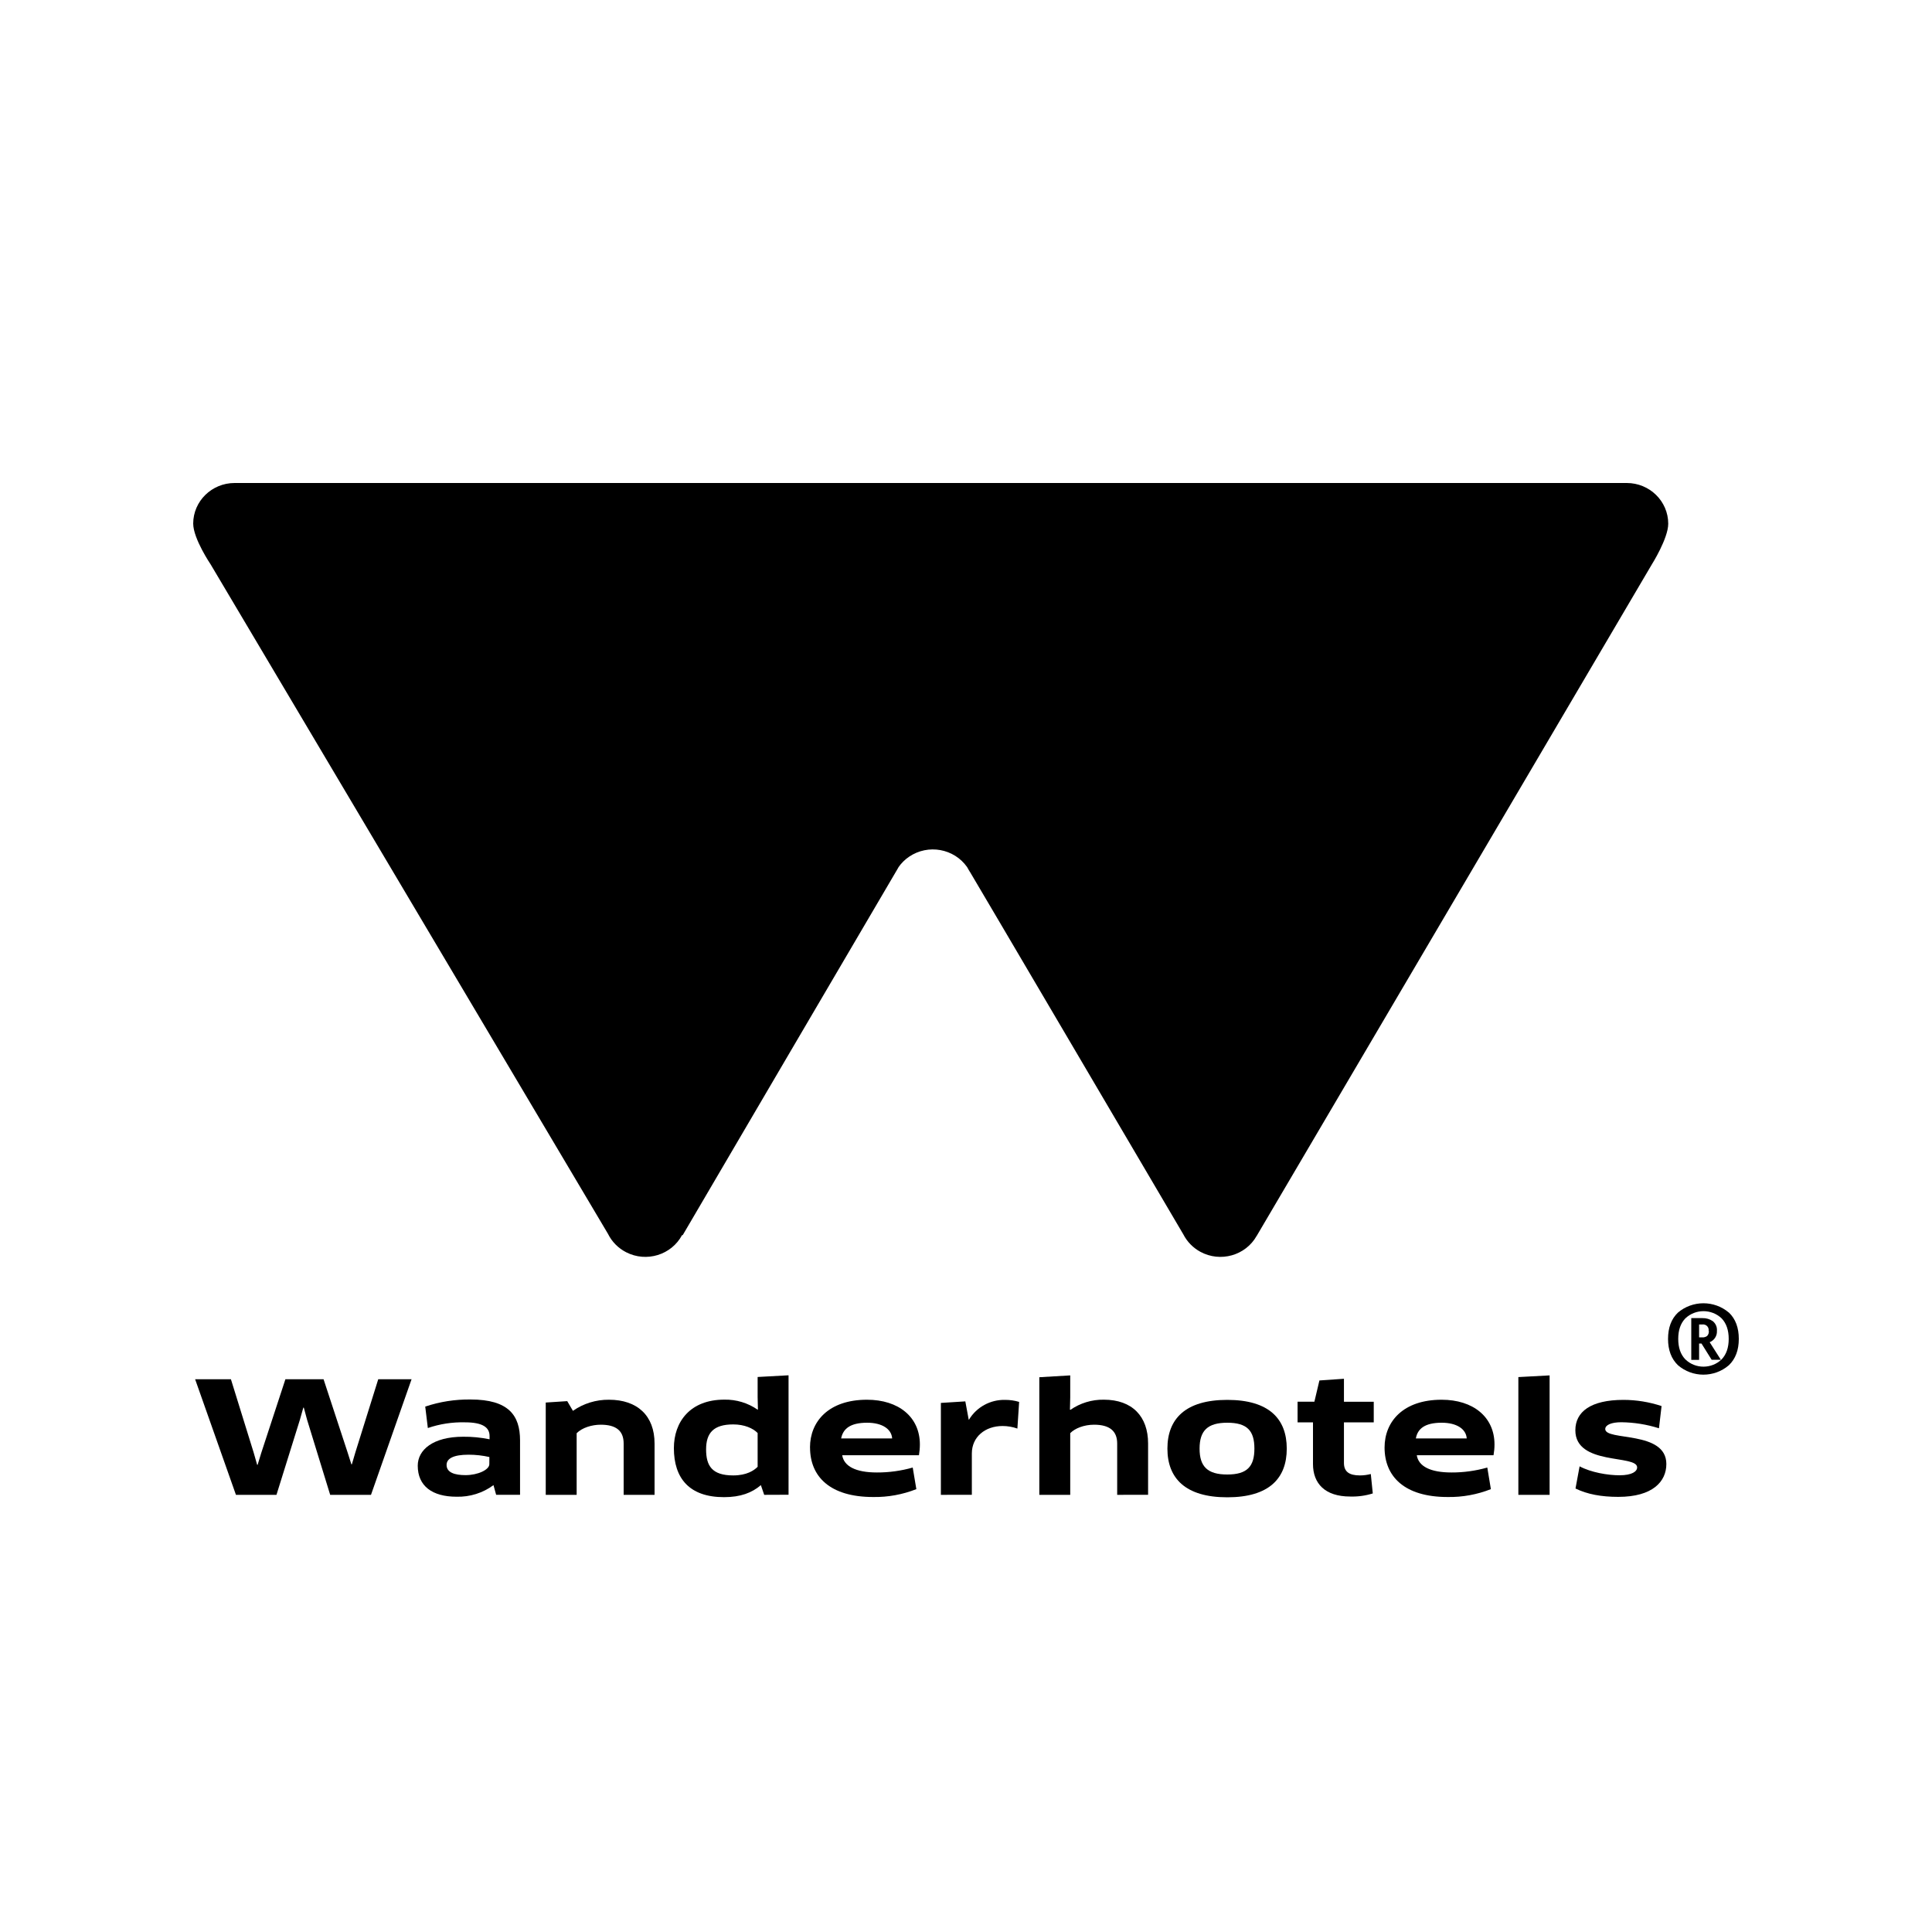 <svg width="40" height="40" viewBox="0 0 40 40" fill="none" xmlns="http://www.w3.org/2000/svg">
<g clip-path="url(#clip0_2723_12071)">
<path d="M34.539 10.843C34.539 11.148 34.198 11.688 34.198 11.688L26.022 25.582L26.017 25.589C25.788 25.995 25.266 26.142 24.852 25.917C24.7 25.834 24.578 25.709 24.5 25.557C24.5 25.557 20.05 17.991 20.023 17.952C19.752 17.567 19.216 17.471 18.824 17.736C18.736 17.795 18.661 17.87 18.601 17.956C18.601 17.957 18.601 17.958 18.601 17.959C18.578 17.993 14.135 25.572 14.135 25.572H14.121C13.901 25.983 13.383 26.142 12.963 25.926C12.8 25.842 12.668 25.709 12.588 25.546L4.361 11.685C4.361 11.685 4 11.153 4 10.839C4.001 10.376 4.385 10 4.857 10H33.68C34.154 10 34.538 10.377 34.539 10.842" fill="black"/>
<path d="M20.093 18.072L20.023 17.953C20.049 17.991 20.073 18.03 20.093 18.072Z" fill="black"/>
<path d="M6.699 28.556L7.197 30.072L7.275 30.317H7.285L7.357 30.072L7.831 28.556H8.521L7.681 30.949H6.836L6.358 29.395L6.29 29.143H6.28L6.209 29.395L5.724 30.949H4.885L4.04 28.556H4.781L5.253 30.078L5.324 30.327H5.334L5.409 30.081L5.909 28.556H6.699Z" fill="black"/>
<path d="M10.217 30.748C9.997 30.911 9.728 30.995 9.453 30.988C8.949 30.988 8.649 30.767 8.649 30.346C8.649 30.017 8.965 29.746 9.589 29.746C9.773 29.744 9.956 29.762 10.136 29.799V29.732C10.136 29.556 9.999 29.448 9.628 29.448C9.366 29.441 9.105 29.481 8.858 29.566L8.804 29.122C9.106 29.02 9.424 28.971 9.743 28.975C10.53 28.975 10.767 29.304 10.767 29.821V30.948H10.272L10.217 30.748ZM10.132 30.166C9.991 30.134 9.846 30.118 9.701 30.118C9.386 30.118 9.246 30.198 9.246 30.33C9.246 30.488 9.415 30.541 9.639 30.541C9.893 30.541 10.131 30.43 10.131 30.314L10.132 30.166Z" fill="black"/>
<path d="M12.912 30.949V29.886C12.912 29.618 12.75 29.497 12.437 29.497C12.255 29.497 12.053 29.558 11.939 29.673V30.949H11.299V29.038L11.744 29.009L11.862 29.21C12.08 29.057 12.342 28.977 12.609 28.98C13.194 28.98 13.552 29.309 13.552 29.886V30.949H12.912Z" fill="black"/>
<path d="M15.822 30.949L15.753 30.748C15.568 30.907 15.331 30.997 14.99 30.997C14.271 30.997 13.952 30.605 13.952 29.982C13.952 29.439 14.287 28.978 14.996 28.978C15.243 28.973 15.484 29.046 15.686 29.186L15.692 29.179L15.686 28.924V28.509L16.326 28.474V30.947L15.822 30.949ZM15.686 29.669C15.591 29.571 15.412 29.491 15.181 29.491C14.771 29.491 14.619 29.669 14.619 30.008C14.619 30.346 14.739 30.547 15.181 30.547C15.458 30.547 15.612 30.445 15.686 30.368V29.669Z" fill="black"/>
<path d="M16.77 29.969C16.77 29.43 17.156 28.98 17.95 28.98C18.604 28.98 19.045 29.337 19.045 29.906C19.045 29.98 19.038 30.055 19.026 30.129H17.437C17.473 30.356 17.714 30.486 18.156 30.486C18.407 30.487 18.657 30.452 18.897 30.384L18.972 30.831C18.688 30.943 18.384 30.999 18.078 30.994C17.184 30.994 16.771 30.571 16.771 29.969M18.471 29.781C18.458 29.586 18.263 29.456 17.954 29.456C17.6 29.456 17.454 29.583 17.415 29.781H18.471Z" fill="black"/>
<path d="M19.48 30.949V29.046L19.986 29.014L20.056 29.392H20.062C20.218 29.133 20.503 28.976 20.81 28.983C20.908 28.983 21.006 28.996 21.1 29.025L21.064 29.577C20.966 29.542 20.862 29.524 20.758 29.524C20.394 29.524 20.121 29.751 20.121 30.092V30.948L19.48 30.949Z" fill="black"/>
<path d="M23.13 30.949V29.886C23.13 29.631 22.977 29.497 22.652 29.497C22.441 29.497 22.252 29.574 22.158 29.672V30.949H21.518V28.514L22.158 28.476V28.929L22.152 29.184L22.161 29.19C22.363 29.049 22.606 28.975 22.854 28.979C23.443 28.979 23.77 29.327 23.77 29.885V30.948L23.13 30.949Z" fill="black"/>
<path d="M25.409 31C24.541 31 24.17 30.605 24.17 29.992C24.17 29.378 24.541 28.983 25.409 28.983C26.277 28.983 26.641 29.379 26.641 29.992C26.641 30.604 26.28 31 25.409 31ZM25.409 30.528C25.818 30.528 25.971 30.365 25.971 29.992C25.971 29.618 25.818 29.456 25.409 29.456C25 29.456 24.836 29.622 24.836 29.992C24.836 30.362 24.998 30.528 25.409 30.528Z" fill="black"/>
<path d="M27.825 29.449V30.288C27.825 30.467 27.929 30.547 28.156 30.547C28.232 30.547 28.307 30.537 28.381 30.518L28.422 30.92C28.271 30.967 28.113 30.989 27.954 30.984C27.431 30.984 27.184 30.713 27.184 30.311V29.449H26.865V29.021H27.213L27.317 28.581L27.825 28.546V29.022H28.442V29.449H27.825V29.449Z" fill="black"/>
<path d="M28.666 29.969C28.666 29.43 29.053 28.98 29.847 28.98C30.5 28.98 30.942 29.337 30.942 29.906C30.942 29.98 30.935 30.055 30.922 30.129H29.333C29.368 30.356 29.609 30.486 30.052 30.486C30.302 30.487 30.552 30.452 30.793 30.384L30.867 30.831C30.584 30.943 30.279 30.999 29.973 30.994C29.079 30.994 28.666 30.571 28.666 29.969ZM30.367 29.781C30.354 29.586 30.159 29.456 29.849 29.456C29.496 29.456 29.349 29.583 29.314 29.781H30.367Z" fill="black"/>
<path d="M31.436 30.949V28.511L32.083 28.476V30.949H31.436Z" fill="black"/>
<path d="M33.504 30.991C33.156 30.991 32.864 30.938 32.619 30.818L32.704 30.359C32.942 30.486 33.289 30.544 33.53 30.544C33.791 30.544 33.895 30.464 33.895 30.381C33.895 30.11 32.616 30.349 32.616 29.612C32.616 29.229 32.935 28.983 33.612 28.983C33.88 28.983 34.147 29.027 34.401 29.111L34.347 29.571C34.095 29.491 33.832 29.449 33.567 29.446C33.356 29.446 33.235 29.504 33.235 29.587C33.235 29.839 34.5 29.612 34.5 30.311C34.5 30.671 34.22 30.991 33.505 30.991" fill="black"/>
<path d="M35.797 27.177C35.932 27.307 36 27.488 36 27.721C36 27.953 35.931 28.134 35.795 28.265C35.493 28.526 35.041 28.526 34.74 28.265C34.604 28.134 34.535 27.953 34.535 27.721C34.535 27.488 34.603 27.307 34.739 27.177C35.042 26.918 35.493 26.918 35.796 27.177M35.646 28.143C35.743 28.04 35.791 27.899 35.791 27.72C35.791 27.541 35.743 27.4 35.646 27.297C35.436 27.096 35.101 27.096 34.892 27.297C34.794 27.399 34.746 27.54 34.746 27.72C34.746 27.9 34.794 28.041 34.892 28.143C35.1 28.346 35.437 28.346 35.646 28.143ZM35.629 28.153H35.438L35.228 27.817H35.178V28.155H35.016V27.29H35.246C35.323 27.288 35.398 27.309 35.461 27.353C35.522 27.402 35.554 27.477 35.547 27.555C35.553 27.657 35.492 27.751 35.397 27.789L35.629 28.153ZM35.375 27.552C35.385 27.49 35.341 27.431 35.277 27.422C35.266 27.42 35.255 27.42 35.243 27.422H35.178V27.689H35.246C35.281 27.691 35.316 27.68 35.344 27.66C35.371 27.631 35.384 27.593 35.379 27.554" fill="black"/>
</g>
<defs>
<clipPath id="clip0_2723_12071">
<rect width="32" height="21" fill="white" transform="translate(4 10)"/>
</clipPath>
</defs>
</svg>
